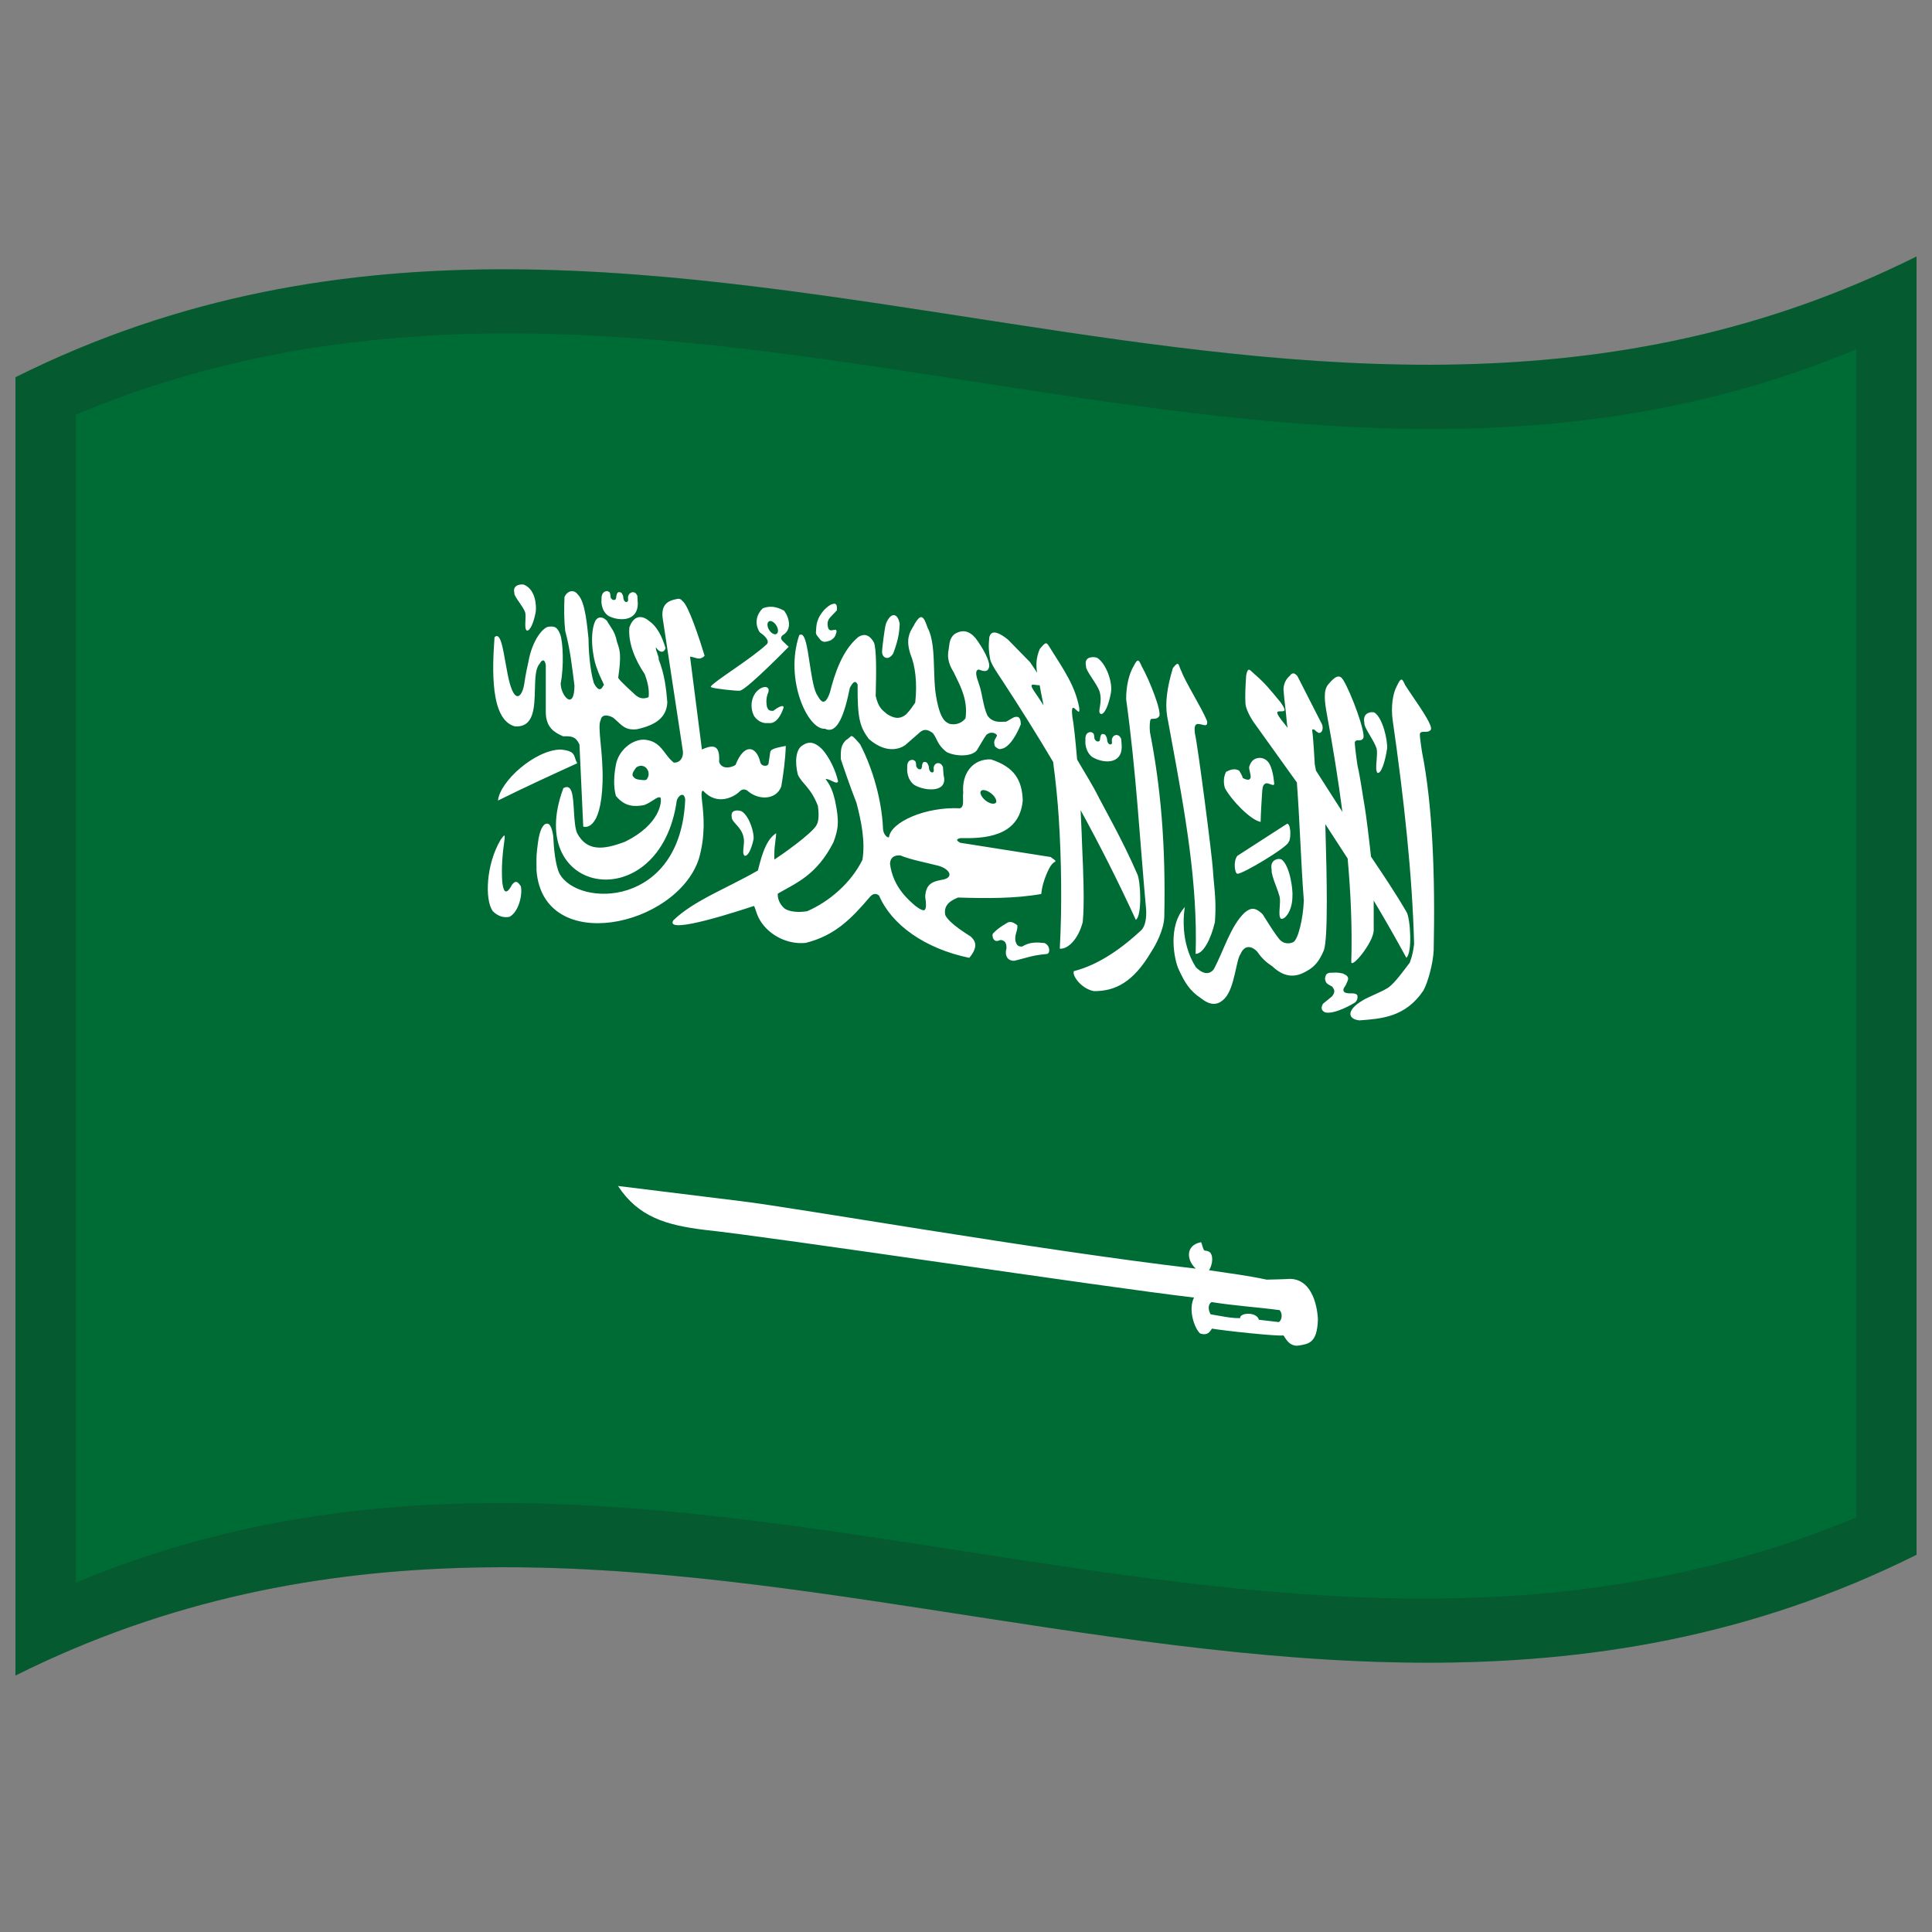 <svg xmlns="http://www.w3.org/2000/svg" version="1.0" viewBox="0 0 1000 1000">
  <rect x="0" y="0" width="1000" height="1000" fill="#808080" stroke="none"/>
  <defs/>
  <path fill="#006c35" d="M8,195.25 C178.83,110.03 349.03,140.83 521.26,167.28 C676.47,191.12 833.42,211.85 992,132.75 L992,804.75 C821.17,889.97 650.97,859.17 478.74,832.72 C323.53,808.88 166.58,788.15 8,867.25 L8,195.25"/>
  <path fill="#fff" d="M440.69,380.98 L440.7,380.98 L440.71,380.98 C440.72,380.98 440.73,380.99 440.74,380.98 L440.76,380.99 L440.78,380.99 L440.8,380.99 L440.82,381 L440.89,381.01 L440.94,381.01 C440.95,381.02 440.96,381.02 440.97,381.02 C440.99,381.02 441.01,381.02 441.02,381.03 C441.72,381.32 442.74,382.37 445.2,385.25 C451.97,398.28 456.27,414.23 457.01,428.08 C456.94,430.84 458.16,432.63 459.35,433.3 C459.39,433.31 459.47,433.35 459.51,433.37 L459.6,433.38 L459.64,433.38 L459.65,433.39 L459.72,433.4 L459.73,433.4 L459.76,433.4 C459.79,433.4 459.85,433.38 459.88,433.38 L459.93,433.39 L459.96,433.39 L460.05,433.36 C460.05,433.36 460.08,433.33 460.09,433.33 L460.1,433.33 L460.13,433.33 C461.18,425.38 479.24,417.51 496.78,418.37 C498.59,417.97 498.54,415.81 498.47,413.14 C498.44,412.06 498.43,411.03 498.55,410.24 C497.76,400.05 503.73,392.69 512.9,393.06 C525.19,397.04 529.02,403.91 529.38,414.32 C527.61,433.71 508.51,433.98 496.99,433.82 C496.28,433.99 495.77,434.2 495.51,434.47 C495.5,434.49 495.48,434.53 495.47,434.55 C495.46,434.55 495.44,434.58 495.43,434.58 L495.43,434.61 L495.43,434.62 L495.43,434.65 L495.43,434.67 L495.43,434.71 L495.43,434.75 L495.43,434.77 L495.43,434.79 L495.43,434.83 L495.43,434.83 L495.43,434.86 L495.43,434.88 L495.43,434.91 L495.43,434.92 C495.43,434.92 495.47,434.96 495.47,434.97 L495.47,435 L495.47,435.01 L495.51,435.06 C495.52,435.07 495.55,435.13 495.55,435.15 C495.56,435.16 495.59,435.19 495.59,435.2 L495.63,435.24 C495.65,435.26 495.7,435.32 495.72,435.34 C495.99,435.59 496.41,435.88 496.99,436.21 L543.85,443.6 L546.23,445.38 C546.27,445.55 546.27,445.71 546.27,445.81 L546.27,445.87 L546.27,445.89 C546.26,445.9 546.24,445.92 546.23,445.93 C546.22,445.93 546.19,445.96 546.19,445.96 C546.18,445.97 546.16,445.99 546.15,446 C545.8,446.24 545.07,446.39 543.73,448.33 C541.88,451.32 539.27,457.84 538.97,462.73 C524.97,465.17 510.59,465 495.88,464.56 C490.65,466.62 488.44,469.35 489.28,473.66 C491.39,478.11 501.41,484.03 502.32,484.66 C504.59,486.62 506.78,489.72 501.7,495.78 C478.66,491.01 461.39,478.58 455,463.52 C452.95,461.91 451.34,462.89 449.88,464.69 C440.85,475.25 432.22,484.31 416.95,488.05 C407.65,488.93 398.83,484.26 394.16,477.55 C391.53,473.78 391.12,470.33 390.35,469.06 C390.31,469.01 390.26,468.96 390.22,468.92 C384.81,470.69 343.91,484.36 348.44,476.45 C358.85,466.21 376.49,459.71 392.27,450.57 C393.42,446.7 395.57,435.07 401.66,431.34 L401.7,431.34 C401.7,431.35 401.7,431.36 401.7,431.37 L401.7,431.38 C401.71,431.39 401.74,431.42 401.74,431.43 L401.74,431.47 C401.75,431.93 401.61,433.21 401.4,434.78 C401.1,437.11 400.77,440.01 400.8,441.73 C400.82,442.55 400.8,443.21 400.79,443.7 C400.78,444.14 400.78,444.44 400.8,444.62 L400.84,444.71 L400.84,444.73 L400.84,444.76 C400.85,444.77 400.87,444.79 400.88,444.8 L400.92,444.81 C400.93,444.81 400.95,444.81 400.96,444.81 L400.96,444.81 L401,444.78 C401.01,444.77 401.04,444.74 401.05,444.74 L401.09,444.7 C401.1,444.69 401.19,444.65 401.21,444.64 C402.77,443.7 420.88,431.23 422.78,426.77 C424.19,424.26 423.61,419.04 423.38,417.43 L423.35,417.19 C423.35,417.19 423.35,417.16 423.35,417.15 C419.57,407.29 414.95,405.63 412.9,400.77 C411.3,394 411.99,387.68 415.44,385.78 C418.8,383.45 421.92,384.18 425.56,387.81 C429.4,392.07 432.68,399.16 433.8,404.55 C433.28,405.54 432.08,404.95 430.45,404.17 C429.21,403.57 428.13,403.1 427.37,403.26 C427.36,403.27 427.33,403.29 427.33,403.3 C429.96,406.64 431.15,409.93 432.16,414.15 C434.59,425.34 433.87,429.28 431.39,435.96 C422.74,452.94 412.22,456.96 402.65,462.5 C402.64,462.51 402.61,462.53 402.6,462.54 C402.6,462.54 402.6,462.56 402.6,462.57 L402.6,462.58 C402.45,463.51 402.57,466.94 405.76,469.96 L405.8,470.01 C407.4,471.44 411.83,472.62 417.77,471.65 C429.08,466.76 440.42,457.13 446.39,445.06 C447.95,435.5 445.79,425.03 443.32,415.59 C439.68,406.38 435.36,393.47 435.2,392.87 C435.1,387.27 435.5,385.64 437.82,383.12 C439.19,382.28 439.86,381.5 440.36,381.14 C440.4,381.12 440.46,381.09 440.49,381.07 C440.55,381.04 440.62,381 440.69,380.98 M621.47,643 C621.48,642.99 621.5,642.97 621.51,642.96 L621.53,642.96 C621.54,642.96 621.55,642.97 621.55,642.97 L621.59,642.97 C621.61,642.98 621.66,643.01 621.68,643.02 C621.68,643.03 621.71,643.06 621.72,643.07 C621.72,643.07 621.75,643.11 621.76,643.12 C622.08,643.75 622.54,645.89 623.07,646.88 C623.09,646.9 623.14,646.95 623.15,646.97 C623.21,647.05 623.3,647.15 623.36,647.2 C623.39,647.23 623.45,647.24 623.48,647.26 C623.49,647.26 623.51,647.3 623.52,647.31 C623.53,647.31 623.55,647.31 623.57,647.31 C623.59,647.31 623.6,647.31 623.6,647.31 L623.62,647.32 C623.63,647.32 623.64,647.32 623.64,647.32 C624.95,647.4 625.77,647.76 626.43,648.35 C628.5,651.16 626.95,655.75 625.78,657.47 C637.54,659.22 645.2,660.15 655.66,662.34 C655.67,662.34 664.7,662.16 667.92,661.94 C681.54,662.44 682.13,682.26 682.15,682.87 C681.77,695.34 677.45,695.67 671.29,696.56 C667.77,696.46 666.21,694.21 664.28,691.17 C664.27,691.18 664.24,691.21 664.23,691.21 C661.32,691.76 632.75,688.71 627.33,687.68 L627.28,687.76 C626.1,689.51 624.92,691.24 621.68,690.35 C621.66,690.35 621.64,690.35 621.62,690.35 C621.6,690.35 621.57,690.35 621.55,690.34 C621.46,690.3 621.33,690.24 621.23,690.18 C621.17,690.14 621.08,690.07 621.02,690.03 C618.26,687.45 614.86,677.86 618.03,671.62 C569.99,665.99 400.77,640.37 364.44,636.55 C344.84,634.12 330.37,629.9 319.88,613.86 L383.76,621.74 C410.63,624.93 536.77,647.04 618.93,656.65 C613.98,652.04 613.7,644.6 621.47,643 M669.74,348.57 C670.41,348.77 670.96,349.3 671.5,349.88 L684.38,375.13 C685.07,377.61 684.11,379.48 682.61,379.38 C681.75,378.93 681.57,378.86 680.19,377.58 C679.11,377.4 679.14,377.59 679.23,378.44 C679.25,378.6 679.27,378.78 679.29,378.99 C679.78,382.18 680.51,395.27 680.52,395.58 L681.14,398.86 L694.83,420.25 C692.66,403.51 689.93,386.7 686.88,370.15 C685.66,363.41 684.73,357.17 687.66,354.07 C691.24,349.73 693.38,349.06 695.16,351.8 C699.42,358.66 707.08,379.64 705.61,382.11 C704.9,383.2 704.08,383.2 703.14,383.19 C702.27,383.18 701.66,383.17 701.27,384.06 C701.07,385 702.17,393.28 702.62,396.09 C704.19,402.98 705.31,411.63 706.35,417.41 C707.01,421.13 708.52,433.19 709.63,443.41 C715.2,451.68 722.37,462.3 728,472.01 C730.05,475.33 731.1,493.28 727.92,495.74 C722.55,485.81 716.88,475.93 711.03,466.14 L711.02,471.74 L711.03,481.72 C710.59,488.23 699.62,501.38 699.42,497.96 C699.95,480.73 699.2,462.72 697.54,444.37 L685.97,426.55 L686.11,431.28 C686.72,452.72 687.5,485.25 685.24,491.86 C682.69,497.88 680.17,500.62 675.97,502.83 C669.65,506.54 664.01,505.32 658.59,500.2 C655.39,498.11 652.98,495.9 650.71,492.52 C648.15,489.85 644.33,488.61 642.11,493.78 C639.78,496.73 639.14,511.24 633.91,516.79 C631.28,519.53 627.56,521.39 621.77,516.8 C615.75,512.82 613.29,508.65 610.13,501.85 C607.95,497.33 604.04,479.67 613.24,469.51 L613.34,469.09 C612.78,472.1 610.59,487.34 618.94,500.59 C623.44,505.09 626.52,503.88 628.17,501.81 C633.26,492.59 636.87,479.21 644.32,472.29 C647.28,469.94 649.41,469.28 653.5,473.16 C653.61,473.34 661.14,485.57 662.93,486.87 C665.87,489.38 669.13,487.78 669.41,487.64 C671.93,486.29 674.53,475.36 674.86,466.13 C673.28,445.12 672.82,425.98 671.26,405 L648.95,373.87 C646.92,370.97 644.83,366.7 644.65,364.3 C644.37,360.12 644.68,354.51 645.02,349.63 C645.8,345.47 646.67,346.4 648.39,348.06 C648.88,348.54 649.43,349.07 650.02,349.52 C655.16,354.11 656.94,356.39 662.97,363.69 C666.16,368.27 664.7,368.18 662.93,368.18 C660.94,368.18 659.35,368.06 665.06,374.91 C665.36,375.25 665.89,375.91 666.5,376.75 L666.09,374.4 C665.68,368.61 664.74,362.62 664.33,356.83 C664.45,353.44 665.89,351.31 667.52,349.86 C668.41,348.68 669.02,348.45 669.74,348.57 M351.14,309.92 L351.13,309.93 C351.44,309.92 351.7,309.98 351.99,310.09 C352.12,310.14 352.28,310.22 352.41,310.3 C352.46,310.34 352.55,310.4 352.61,310.44 C352.67,310.49 352.76,310.58 352.81,310.63 C352.95,310.77 353.12,310.95 353.27,311.14 C353.29,311.15 353.32,311.17 353.35,311.19 C356.4,313.48 361.99,330.5 364.71,339.42 C362.82,341.37 361.38,340.95 359.44,340.38 C358.69,340.15 357.94,339.94 357.16,339.87 L363.31,387.95 C369.88,384.92 372.68,386.17 372.21,394.29 C373.23,397.85 377.47,397.91 380.69,395.96 C385.23,384.42 391.45,386.18 393.45,394.22 C393.78,396.14 395.54,396.67 396.97,396.22 C397.23,396.09 397.46,395.9 397.63,395.67 C397.71,395.54 397.76,395.39 397.79,395.23 L398.69,389.25 C398.77,388.89 398.95,388.6 399.23,388.31 C400.51,387.3 403.12,386.76 406.73,386.09 C406.47,393.39 405.53,400.31 404.39,407.04 C401.96,413.8 393.34,414.38 387.54,409.84 C385.72,408.01 383.87,408.49 382.75,409.73 C380.25,412.29 371.33,417.41 363.97,409.32 C363.89,409.31 363.79,409.32 363.72,409.33 C363.7,409.34 363.66,409.36 363.64,409.37 C363.62,409.37 363.58,409.39 363.56,409.4 C363.54,409.41 363.49,409.42 363.48,409.43 C362.92,410.12 363.07,411.94 363.45,415.32 C364.19,421.73 365.3,432.27 361.71,444.61 C350.01,479.85 281.15,494.67 277.7,450.6 L277.68,447.51 C277.65,443.82 277.66,441.77 278.36,436.83 C279.2,428.96 281.7,425.17 284.14,426.61 C285.1,427.54 285.86,429.31 286.36,432.81 C286.6,438.54 287.4,447.67 289.55,452.1 C299.1,469.89 352.46,469.92 354.66,413.75 C354.46,412.41 354.06,411.78 353.55,411.46 C352.29,411.09 350.99,412.42 350.32,414.26 C341.78,475.25 270.65,464.08 291.6,407.95 C296.32,405.3 296.62,412.23 297.08,420.12 C297.35,424.64 297.7,428.91 298.7,431.22 C303.79,440.73 312.15,440 323.58,435.65 C341.75,426.69 342.67,414.82 341.87,412.86 C341.87,412.86 341.87,412.85 341.87,412.84 C341.87,412.83 341.87,412.82 341.87,412.82 C341.87,412.82 341.86,412.82 341.85,412.82 C341.84,412.82 341.83,412.82 341.83,412.82 C340.96,412.34 339.84,413.04 338.04,414.21 C336.67,415.11 335.1,416.1 333.38,416.73 C328.45,417.59 323.55,417.72 318.79,411.97 C317.43,407.01 317.75,401.32 318.79,395.84 C320.02,388.82 326.74,382.72 333.38,382.84 C339.33,383.34 341.69,386.34 344.36,389.9 C345.66,391.63 346.97,393.29 348.68,394.7 C351.93,394.99 353.82,392.1 353.47,388.85 L342.98,319.8 C342.25,313.77 344.95,311.46 348.47,310.47 C349.49,310.3 350.36,309.98 351.14,309.92 M295.83,305.98 L295.83,305.98 C297.09,305.95 298.14,306.43 299.27,307.93 C302.99,311.74 303.91,324.09 304.6,330.41 C304.62,335.34 305.16,346.04 307.35,353.49 C309.16,357.12 310.91,357.85 312.23,354.94 C312.9,354.87 312.47,354.03 311.54,352.11 C310.8,350.58 309.83,348.5 308.99,346.02 C306.54,339.74 305.07,327.21 308.33,320.99 C309.85,319 311.96,319.13 314.15,321.33 C316.2,324.98 318.31,326.79 319.28,331.99 C319.44,332.51 319.6,333 319.76,333.47 C320.8,336.53 321.68,339.24 319.98,350.81 C320.48,352.14 327.5,358.43 327.72,358.63 C330.34,361.39 332.66,362.14 335.72,360.85 C336.25,356.57 334.86,351.96 333.71,348.93 C328.38,341.08 325.06,332.32 325.76,324.76 C327.98,318.4 332.31,318.2 336.09,321.53 C340.25,324.41 342.74,329.64 344.49,335.52 C343.61,338.03 341.5,338.01 339.49,335.08 C339.34,335.77 339.73,336.91 340.21,338.19 C340.69,339.47 341.07,340.6 340.93,341.3 C343.94,348.9 344.81,356.16 345.4,363.53 C345,371.3 339.56,375.29 329.65,377.46 C324.59,378.01 322.63,376.26 319.84,373.66 C319.06,372.93 318.24,372.17 317.31,371.43 C314.41,369.84 311.39,369.73 310.91,372.72 C309.99,374.42 310.27,378.41 310.87,384.54 C311.43,390.1 312.07,397.06 311.9,404.57 C311.11,431.08 302.13,427.92 301.89,427.84 L299.93,385.37 C298.06,381.2 295.76,380.97 291.44,381.11 C287.26,379.2 282.67,376.89 282.5,368.85 L282.5,344.37 C282.12,341.08 280.54,341.13 279.26,343.66 C277.25,345.82 277.02,350.6 276.88,356.5 C276.64,366.45 276.41,376.59 266.51,375.97 C253.57,372.52 254.82,345.97 255.97,329.81 C258.94,326.94 260.21,334.91 261.76,343.6 C262.41,347.27 263.08,350.86 263.76,353.36 C266.81,364.51 270.22,360.4 271.31,354.26 C272.02,348.89 273.44,342.88 273.44,342.87 C275.49,330.9 281.4,324.46 284.06,324.38 C287.29,324.01 288.49,324.74 289.92,328.26 C291.43,331.95 291.94,345.03 290.21,353.72 C290.27,360.29 297.28,368.15 297.34,354.85 C296.06,344.86 295.16,336.32 292.55,326.51 C291.93,320.94 291.93,314.98 292.18,308.98 C292.99,307.25 294.22,306.22 295.83,305.98 M514.92,327.37 L514.92,327.37 C517.28,327.71 520.07,329.66 521.77,331.11 L533.13,342.71 C534.73,344.96 535.86,346.73 536.78,348.22 C536.2,344.26 536.23,340.51 538.21,335.88 C541.47,332 541.59,332.26 543.44,335.23 L543.87,335.93 C550.87,347.03 556.57,355.24 558.63,366.46 C558.89,369.25 558.12,368.45 557.05,367.44 C555.63,366.13 554.34,364.78 555.06,371.06 C555.65,373.82 556.63,382.7 557.52,393.18 C562.3,401.14 566.31,408 567.53,410.42 C570.84,417.11 581.06,434.81 588.56,452.22 C590.49,455.87 591.18,474.16 587.9,476.11 C578.58,455.82 569.1,437.16 559.33,419.36 L559.82,430.31 L560.16,439.15 C560.68,450.46 561.4,467.71 560.43,477.23 C558.05,486.43 552.52,491.45 548.54,491.02 C549.76,469.56 549.36,443.95 548.01,423.2 C547.38,413.73 546.41,404.19 545.1,394.37 C536.69,380.17 527.98,366.33 518.94,352.47 C516.98,349.5 513.4,344.42 512.59,341.62 C511.8,337.4 511.55,334.77 512.05,329.95 C512.57,327.89 513.47,327.36 514.92,327.37 M476.83,319.39 L476.83,319.39 C478.19,319.65 478.94,321.6 479.92,324.35 L480.11,324.89 C482.91,330.09 483.24,337.96 483.47,346.11 C483.58,350.26 483.73,354.37 484.17,358.07 C486.21,372.46 489.41,373.84 491.68,374.72 C497.03,375.68 499.53,372.08 499.75,371.77 C500.98,363.22 497.77,356.43 494.94,350.67 L493.6,347.89 C490.52,343 490.36,339.39 491.02,336.15 C491.51,333.3 491.29,330.7 493.93,328.28 C498.18,325.61 501.71,326.51 504.96,330.33 C508.55,335.09 513.03,342.87 511.81,345.71 C511.02,348.14 508.69,347.29 506.85,346.64 L506.52,346.53 C504.17,347.05 505.72,351.22 506.54,353.52 C506.67,353.9 506.76,354.15 506.76,354.21 C508.51,359.13 508.78,365.35 511.07,370.33 C513.45,373.78 516.67,373.7 519.54,373.58 C519.98,373.56 520.39,373.55 520.74,373.54 C522.68,372.59 522.83,372.25 524.76,371.3 C526.45,370.7 528.35,370.68 528.37,374.88 C528.24,375.22 524.53,385.06 519.47,387.29 C519.14,387.34 518.85,387.43 518.58,387.52 C517.61,387.83 516.98,388.04 515.04,386.36 C514.16,384.15 514.75,383.09 515.42,381.94 C515.69,381.49 515.92,381.08 516.03,380.63 C515.68,379.64 512.89,378.17 510.49,380.45 C509.2,382.18 508.46,383.75 505.62,388.35 C503,391.72 494.76,391.66 490.04,389.29 C485.11,385.63 485.1,382.25 482.86,379.49 C480.21,377.48 478.33,377.29 476.38,378.83 L468.59,385.62 C467.63,386.38 460.03,391.54 449.65,382.44 C445.17,376.28 443.73,372.21 443.91,354.3 C442.85,352.26 441.79,352.45 439.89,355.98 C437.19,369.36 433.49,380.36 427.02,377.2 C418.07,377.96 405.95,351.53 413.69,328.75 C416.67,326.69 417.77,334.64 419.18,343.92 C420.26,351.03 421.42,357.78 423.12,359.98 C425,363.37 426.97,365.63 429.52,358.57 C432.06,348.46 436.09,336.44 444.24,329.73 C446.28,328.43 449.52,327.43 452.36,332.61 C453.71,335.93 453.55,348.63 453.31,357.94 L453.26,360.21 C454.64,366.18 456.43,367.36 459.16,369.62 C462.25,371.52 465.35,372.77 469.04,369.73 C471.43,367.19 471.89,366.3 473.72,363.68 C474.85,353.61 473.77,344.57 471.18,338.43 C468.78,330.85 470.83,327.36 472.49,324.62 C472.9,323.95 473.25,323.37 473.47,322.82 C475.01,320.29 475.92,319.48 476.83,319.39 M725.34,351.74 C725.95,351.79 726.33,352.54 726.95,353.84 L727.31,354.59 C728.33,356.22 729.82,358.42 731.45,360.81 C736.36,368.02 741.64,375.88 740.59,377.69 C739.81,378.78 738.72,378.79 737.45,378.78 C736.26,378.77 735.42,378.77 734.98,379.65 C734.78,380.36 735.2,383.77 735.66,386.76 L736.04,389.28 C741.54,416.76 742.89,453.8 742.07,491.8 C741.83,498.4 739.06,508.69 736.7,512.76 C727.4,526.6 714.83,527.3 703.57,528.15 C697.12,527.34 697.26,522.58 705.13,517.93 C707.71,516.13 715.18,513.52 718.86,510.99 C722.4,508.22 726.26,502.76 729.73,498.21 C731.25,493.91 731.44,492.13 731.94,488.7 C731.01,452.71 726.68,413.38 720.83,372.65 C719.94,366 720.76,359.07 723.13,354.85 C724.19,352.62 724.77,351.87 725.34,351.74 M589.02,341.91 L589.02,341.91 C589.63,342.03 590.03,342.84 590.66,344.24 L590.99,344.95 C595.07,352.22 601.49,368.53 599.97,370.77 C599.07,371.97 598.03,372.01 596.96,372.03 C596.32,372.04 595.85,372.06 595.54,372.34 C595.16,373.21 594.91,376.11 595.21,378.93 C600.74,407.12 603.44,436.93 602.63,474.81 C602.32,481.36 598.32,488.95 595.87,492.67 C586.66,508.28 577.3,513.14 566.1,513 C559.25,511.57 554.74,504.59 555.85,502.65 C569.52,499.22 581.88,489.71 590.66,481.53 C592.92,479.41 593.46,474.82 593.24,470.91 C589.81,433.07 588.15,400.15 582.91,362.05 C582.81,355.24 584.41,348.64 586.81,344.73 C587.87,342.61 588.44,341.98 589.02,341.91 M609.48,343.57 L609.48,343.57 C609.96,343.61 610.16,344.12 610.51,345.09 C610.7,345.64 610.94,346.29 611.28,346.98 C613.86,353.7 621.56,365.52 624.81,373.26 C625.09,375.85 623.89,375.51 622.12,375.07 C619.76,374.5 617.71,373.9 618.5,379.76 C619.93,385.37 627.47,443.56 627.84,450.71 C627.95,452.84 628.15,455.01 628.38,457.33 C628.92,462.75 629.48,468.9 628.83,477.28 C626.79,486.1 622.76,493.78 618.86,493.71 C619.98,456.92 613.35,420.73 606.13,381.59 L604.1,370.58 C603.01,363.92 604.04,355.8 607.1,345.75 C608.39,344.19 609,343.65 609.48,343.57 M399.76,314.07 C401.67,314.26 403.64,314.85 405.91,316.13 C408.62,319.91 410.06,325.95 405.09,328.79 C404.07,329.76 403.98,330.56 405.09,331.81 C406.17,332.88 407.13,333.72 408.21,334.78 C408.09,334.91 387.63,355.87 383.28,357.41 C383.28,357.41 383.28,357.42 383.28,357.43 C383.28,357.44 383.28,357.45 383.28,357.45 C383.28,357.45 383.27,357.45 383.26,357.45 C383.25,357.44 383.24,357.44 383.24,357.44 C383.23,357.45 383.21,357.48 383.2,357.48 C381.49,357.78 369.53,356.42 368.15,355.74 L368.11,355.69 C368.11,355.69 368.1,355.69 368.09,355.69 C368.08,355.69 368.07,355.69 368.07,355.69 C368.06,355.68 368.04,355.65 368.03,355.64 C368.03,355.64 368.02,355.64 368.01,355.64 C368,355.64 367.99,355.64 367.99,355.64 C367.98,355.63 367.95,355.6 367.95,355.59 C367.94,355.57 367.91,355.53 367.91,355.5 L367.91,355.48 L367.91,355.46 L367.91,355.44 C367.91,355.42 367.91,355.39 367.91,355.38 C367.91,355.36 367.94,355.32 367.95,355.3 C369.28,352.89 388.98,340.91 396.89,333.45 C398.43,331.78 396.18,329.23 393.24,327.28 C390.54,323.09 391.27,318.25 394.84,314.84 C396.3,314.29 397.86,313.98 399.76,314.07 M652.74,392.3 C654.4,392.61 655.75,393.41 656.8,394.94 C658.5,397.6 659.23,402.21 659.54,405.67 C659.43,406.64 658.69,406.34 657.56,405.92 C656.79,405.63 656.01,405.36 655.36,405.43 C653.84,405.88 653.51,407.33 653.35,409.07 C653.08,413.35 652.61,420.22 652.49,425.42 C647.32,424.47 637.36,414.2 634,407.87 C632.98,404.27 633.61,401.46 634.62,399.5 C636.66,398.41 639.08,397.52 641.42,398.9 C641.55,399.1 643.34,402.09 643.19,402.64 C646.02,404.18 646.93,403.65 647.33,402.5 C647.39,401.45 647.21,400.63 646.97,399.72 C646.77,398.91 646.57,398.09 646.55,397.05 C647.55,393.32 649.87,392.1 652.74,392.3 M465.6,442.73 C462.3,442.7 460.71,444.33 460.68,447.19 C462.24,459.3 470.44,465.94 473.72,468.83 L474.44,469.34 C475.66,470.21 476.93,471.06 477.94,471.15 C478.01,471.16 478.11,471.16 478.19,471.15 C478.26,471.13 478.36,471.1 478.43,471.06 C478.45,471.06 478.5,471.04 478.51,471.03 L478.55,471 C478.56,470.99 478.59,470.97 478.59,470.96 C478.6,470.96 478.63,470.93 478.64,470.93 C478.64,470.92 478.67,470.9 478.68,470.89 C478.73,470.84 478.8,470.77 478.84,470.71 C479.36,469.79 479.51,468.09 478.88,464.2 C479.22,456.74 483.5,456.16 488.76,455.14 C493.75,453.64 491.24,449.69 485.73,448.12 C479.03,446.41 471.39,444.98 466.13,442.81 L466.05,442.8 L465.88,442.77 C465.79,442.75 465.7,442.74 465.6,442.73 L465.6,442.73 M290.19,387.96 L290.19,387.96 C298.49,388.76 296.68,391.34 298.76,395.07 C284.86,401.41 271.43,407.59 257.76,414.36 C258.68,404.47 276.92,388.12 290.19,387.96 M261,432.44 L261,432.44 C261.32,432.54 261.34,433.33 260.92,436.23 C260.14,441.73 259.47,448.6 259.94,456.13 C260.34,460.26 261.42,464.73 265.06,457.87 C266.81,455.72 267.83,456.07 269.57,458.7 C270.56,462.82 268.61,471.89 263.75,474.53 C260.75,475.19 257.57,474.21 255.02,471.57 C250.87,465.64 251.5,447.56 259.16,434.59 C260.05,433.4 260.67,432.54 261,432.44 M666.56,426.42 L666.56,426.41 C668.48,427.75 668.04,435.17 666.97,435.81 C666.69,438.36 642.9,452.63 640.49,452.23 C639.08,452.26 638.22,445.6 640.49,442.95 L666.11,426.42 C666.28,426.38 666.42,426.38 666.56,426.42 M523.61,477.29 C525.21,477.72 526.43,478.84 526.57,478.97 C526.71,480.18 526.44,481.21 526.09,482.4 C525.67,483.81 525.31,485.2 525.58,487.13 L525.68,487.4 C526.23,488.87 526.65,490 528.98,489.96 C533.11,487.48 536.49,487.71 540.59,488.1 C543.58,489.27 543.75,493.49 541.82,493.79 C534.49,494.4 531.23,495.78 525.99,497.06 C523.33,497.93 521.59,496.13 521.4,495.77 C521.4,495.73 521.36,495.66 521.29,495.55 C520.93,494.92 520.22,493.61 520.95,490.87 C521.01,488.07 520.15,486.74 517.87,486.53 C516.1,487.22 514.92,487.54 513.94,485.51 C513.61,483.96 513.52,483.36 514.55,482.62 C516.54,480.33 521.56,477.5 521.81,477.39 C522.45,477.19 523.02,477.18 523.61,477.29 L523.61,477.29 M691.76,503.4 C692.74,503.44 693.65,503.56 695,503.87 C697.67,505.02 698.19,505.94 697.54,507.65 C696.88,509.31 696.52,510.09 695.57,511.42 C694.66,513.64 696.66,513.99 697.58,514.08 C698.08,514.16 698.65,514.16 699.24,514.16 C700.55,514.15 701.67,514.18 702.46,514.98 C702.62,515.21 703.1,517.33 701.44,518.84 C701,519.2 691.01,525.2 685.94,524.02 C683.46,522.94 683.9,521.16 684.75,519.58 C686.51,518.06 687.74,517.2 689.5,515.67 C691.27,513.35 690.7,512.28 689.59,510.71 C687.59,509.43 686.12,509.43 685.81,506.42 C686.17,504.39 686.63,503.83 688.27,503.5 C689.76,503.46 690.79,503.39 691.76,503.4 M627.09,673.96 C625.3,674.96 625.16,677.84 626.64,680.29 C628.25,680.54 629.81,680.82 631.35,681.11 C634.87,681.75 638.23,682.31 641.89,682.28 C641.89,682.21 641.9,682.14 641.92,682.06 C641.92,682.02 641.93,681.99 641.93,681.95 C641.94,681.87 641.95,681.74 641.97,681.66 C641.99,681.61 642.03,681.51 642.06,681.46 C642.08,681.42 642.11,681.34 642.14,681.3 C642.16,681.27 642.2,681.21 642.22,681.18 C644.35,679.26 649.88,679.62 651.4,682.49 C651.45,682.67 651.48,682.88 651.49,683.09 L661.53,684.27 C661.56,684.28 661.6,684.28 661.64,684.28 C661.66,684.28 661.68,684.28 661.69,684.28 C661.71,684.28 661.73,684.29 661.75,684.29 C661.79,684.29 661.83,684.3 661.86,684.3 C661.92,684.28 662.01,684.25 662.06,684.23 C663.34,683.29 664.12,680.28 662.35,678.12 C650.37,676.54 639.12,675.86 627.13,673.96 C627.12,673.96 627.12,673.96 627.11,673.96 C627.1,673.96 627.1,673.95 627.09,673.96 M661.7,444.58 L661.7,444.58 C662.24,444.57 662.78,444.66 663.3,444.84 C667.62,447.98 669.33,460.39 668.95,464.36 C668.81,471.64 664.97,476.21 663.01,475.52 C662.06,474.73 662.16,472.42 662.38,469.48 C662.53,467.35 662.63,465.31 662.31,464.04 C661.92,462.53 661.17,460.49 660.39,458.42 C659.07,454.94 658,451.75 658.21,450.38 C657.44,446.53 659.22,444.9 661.7,444.58 M485.55,394.96 C486.59,395.01 487.44,395.56 488.09,396.99 C488.16,397.73 488.36,400.4 488.38,401.19 C490.95,410.33 479.05,409.67 473.25,406.3 C469.35,403.42 469.43,398.26 469.6,397.59 C469.46,395.99 469.57,393.22 472.55,393.3 C473.11,393.53 473.57,393.78 473.9,394.22 C474.08,394.72 474.22,395.77 474.23,396.45 C474.28,397.1 474.64,397.31 475.01,397.75 C475.29,397.97 475.39,398.06 475.5,398.11 C475.63,398.15 475.75,398.16 476.12,398.21 C476.77,398.15 477.02,397.95 477.14,397.07 C477.17,396.32 477.37,395.71 477.55,395.07 C477.97,394.47 477.99,394.31 478.74,394.37 C479.36,394.48 479.54,394.56 479.89,394.84 C480.24,395.42 480.74,396.32 480.79,397.12 C480.9,399.63 482.32,400.04 482.92,399.72 C483.4,399.45 483.35,398.88 483.29,398.12 C483.25,397.7 483.22,397.29 483.29,396.96 C483.72,395.62 484.51,395.05 485.55,394.96 M577.78,380.42 C578.83,380.45 579.68,380.98 580.32,382.41 C580.4,383.14 580.6,385.82 580.61,386.61 C580.54,395.63 571.27,395.27 565.48,391.92 C561.59,389.07 561.66,383.91 561.83,383.24 C561.7,381.64 561.81,378.87 564.79,378.92 C565.34,379.15 565.77,379.38 566.1,379.83 C566.28,380.32 566.45,381.38 566.47,382.06 C566.51,382.71 566.84,382.91 567.2,383.34 C567.48,383.56 567.59,383.65 567.72,383.7 C567.85,383.74 567.99,383.75 568.35,383.8 C569.01,383.73 569.25,383.53 569.38,382.64 C569.4,381.89 569.61,381.28 569.79,380.64 C570.2,380.04 570.18,379.87 570.94,379.92 C571.56,380.02 571.77,380.11 572.12,380.39 C572.48,380.96 572.97,381.85 573.03,382.66 C573.14,385.16 574.55,385.55 575.16,385.22 C575.63,384.94 575.59,384.39 575.52,383.65 C575.49,383.23 575.46,382.83 575.53,382.5 C575.96,381.15 576.75,380.53 577.78,380.42 M327.36,306.51 L327.35,306.51 C328.39,306.47 329.24,306.95 329.89,308.34 C329.96,309.07 330.12,311.73 330.13,312.52 C330.07,321.5 320.83,321.75 315.05,318.86 C311.14,316.33 311.18,311.23 311.36,310.53 C311.23,308.94 311.38,306.11 314.35,305.92 C314.91,306.11 315.33,306.34 315.66,306.76 C315.84,307.24 316.01,308.28 316.03,308.97 C316.07,309.62 316.4,309.78 316.77,310.19 C317.05,310.39 317.15,310.46 317.26,310.51 C317.38,310.54 317.51,310.53 317.88,310.55 C318.53,310.44 318.81,310.21 318.94,309.32 C318.96,308.57 319.17,307.95 319.36,307.29 C319.77,306.66 319.76,306.49 320.51,306.49 C321.14,306.54 321.35,306.61 321.7,306.86 C322.06,307.41 322.55,308.22 322.6,309.03 C322.71,311.53 324.09,311.85 324.69,311.48 C325.17,311.17 325.14,310.59 325.08,309.84 C325.05,309.43 325.03,309.03 325.1,308.7 C325.53,307.32 326.32,306.69 327.36,306.51 M566.75,340.19 C567.15,340.26 567.52,340.34 567.9,340.48 C572.77,343.69 575.94,353.38 575.03,358.49 C573.9,364.76 571.7,370.15 569.66,369.5 C568.78,368.89 568.95,367.83 569.29,365.92 C569.67,363.73 570.05,361.08 569.13,357.87 C568.54,356.14 566.97,353.63 565.35,351.19 C563.4,348.25 561.95,345.88 562.12,344.77 C561.25,340.9 563.74,339.87 566.75,340.19 M710.37,368.61 C710.74,368.64 711.1,368.71 711.44,368.82 C715.82,371.72 718.3,383.47 717.96,387.45 C716.94,394.35 714.89,400.52 713.04,400.04 C712.11,399.27 712.25,396.68 712.53,393.42 C712.73,391.03 712.86,388.76 712.55,387.5 C712.01,385.69 710.59,383.19 709.12,380.74 C707.36,377.8 706.04,375.4 706.19,374.17 C705.4,370.11 707.63,368.64 710.37,368.61 M396.57,355.63 C397.71,356 398.13,356.82 397.68,358.34 C396.61,360.8 396.49,363.11 396.94,365.76 L396.98,365.85 C397.57,367.29 397.86,367.99 400.18,367.94 C405.8,363.77 405.59,366.08 405.59,366.24 C405.42,366.78 402.96,374.73 398.13,374.27 C398.05,374.26 397.91,374.27 397.71,374.28 C396.17,374.35 393.11,374.44 390.38,370.74 C387.55,365.43 389.21,358.57 394.03,356.11 C395.07,355.63 395.87,355.51 396.57,355.63 M270.2,302.49 L270.2,302.49 C270.54,302.5 270.86,302.55 271.18,302.62 C277.34,305.17 277.7,313.62 277.29,316.76 C276.29,322.08 274.44,326.63 272.7,326.38 C271.77,325.77 271.83,323.75 271.96,321.2 C272.05,319.42 272.09,317.77 271.79,316.83 C271.31,315.48 270.09,313.65 268.83,311.85 C267.24,309.6 266.06,307.79 266.22,306.82 C265.47,303.73 267.61,302.55 270.2,302.49 M462.69,318.36 L462.69,318.36 C464.1,318.61 465.08,319.86 465.68,322.81 C465.48,326.45 465.39,330.02 462.36,338.18 C459.8,342.35 456.24,340.49 456.58,336.81 C456.54,336.54 457.76,325 458.67,322.55 C460.01,319.57 461.26,318.43 462.69,318.36 M381.83,419.49 L381.83,419.49 C382.52,419.54 383.19,419.68 383.84,419.9 C388.06,422.56 390.36,431.19 390.07,434.17 C389.06,439.21 387.18,443.36 385.4,442.93 C384.48,442.27 384.64,440.41 384.9,438.04 C385.09,436.3 385.21,434.69 384.91,433.72 C384.5,430.73 382.67,428.55 380.9,426.59 C379.67,425.23 378.85,424.25 378.8,423.34 C378.17,420.21 379.65,419.5 381.83,419.49 M432.14,312.49 C433.24,312.83 433.23,314 433.17,315.87 C432.45,316.72 431.74,317.44 431.08,318.09 C429.07,320.11 427.9,321.32 428.49,324.4 C428.96,326.62 430.11,326.36 431.39,326.1 C432.5,325.88 433.18,325.71 432.92,327.43 C432.28,329.6 431.75,330.28 429.97,331.42 C426.77,332.61 425.54,332.61 423.86,330.18 C422.21,328.26 422.23,327.98 422.39,326.28 C422.43,325.84 422.48,325.3 422.51,324.62 C422.97,318.65 427.23,314.61 429.81,313.08 C430.9,312.59 431.61,312.43 432.14,312.49 M332.17,396.36 C331.99,396.35 331.82,396.35 331.64,396.36 C330.7,396.44 329.92,396.77 329.39,397.2 C329.28,397.29 329.17,397.41 329.1,397.51 C329.09,397.52 329.07,397.54 329.06,397.55 C328.91,397.79 328.73,398.06 328.54,398.33 C327.83,399.34 327.19,400.32 327.46,401.59 C328.51,403.03 329.21,403.34 330.9,403.57 C331.21,403.6 331.54,403.63 331.87,403.68 C333.12,403.83 334.2,403.93 334.72,403.45 C334.73,403.43 334.75,403.39 334.76,403.37 C334.76,403.37 334.76,403.36 334.76,403.35 C334.76,403.34 334.76,403.33 334.76,403.33 C335.54,402.4 336.05,400.95 335.49,399.11 C334.66,397.2 333.53,396.55 332.17,396.36 M509.18,408.92 C508.69,408.91 508.3,409.01 507.99,409.2 C507.92,409.24 507.84,409.32 507.78,409.37 C507.77,409.38 507.75,409.4 507.74,409.41 C507.71,409.45 507.68,409.52 507.66,409.56 C507.59,409.69 507.53,409.81 507.5,409.96 C507.49,409.99 507.46,410.05 507.45,410.08 C507.46,411.37 508.43,412.99 510.32,414.51 C512.44,415.98 514.18,416.33 515.24,415.69 C515.33,415.62 515.43,415.53 515.49,415.44 C515.5,415.42 515.52,415.38 515.53,415.36 C515.54,415.34 515.56,415.3 515.57,415.28 C515.58,415.25 515.6,415.19 515.61,415.16 C515.63,415.13 515.68,415.08 515.7,415.05 C515.7,415.03 515.7,415.01 515.7,414.98 C515.69,414.96 515.69,414.94 515.7,414.92 C515.72,413.63 514.74,412.02 512.82,410.49 C511.48,409.53 510.24,409.02 509.18,408.92 M398.77,321.43 C398.69,321.43 398.61,321.43 398.53,321.44 C397.2,321.78 396.89,323.16 397.63,325.19 C398.57,327.16 399.99,328.33 401.4,328.32 C402.72,327.99 403.04,326.65 402.3,324.61 C401.43,322.77 400.12,321.6 398.77,321.43 M538.1,354.66 C537.53,354.72 536.83,354.63 536.14,354.52 C534.05,354.22 532.58,353.92 535.8,358.55 C536.49,359.48 538.15,361.98 540.15,365.09 L538.71,357.94 C538.55,356.84 538.33,355.75 538.1,354.66 M613.44,468.66 C613.45,468.81 613.38,468.95 613.34,469.09 C613.4,468.82 613.43,468.67 613.44,468.66 M526.56,478.96 L526.57,478.97 C526.57,478.97 526.57,478.97 526.57,478.97 L526.56,478.96"/>
  <path fill="#1A1A1A" opacity="0.2" d="M8,195.25 C178.83,110.03 349.03,140.83 521.26,167.28 C676.47,191.12 833.42,211.85 992,132.75 L992,804.75 C821.17,889.97 650.97,859.17 478.74,832.72 C323.53,808.88 166.58,788.15 8,867.25 L8,195.25 M39.25,214.64 L39.25,819.14 C345.81,690.88 650.43,915.18 960.75,785.36 L960.75,180.86 C654.19,309.12 349.57,84.82 39.25,214.64"/>
</svg>

